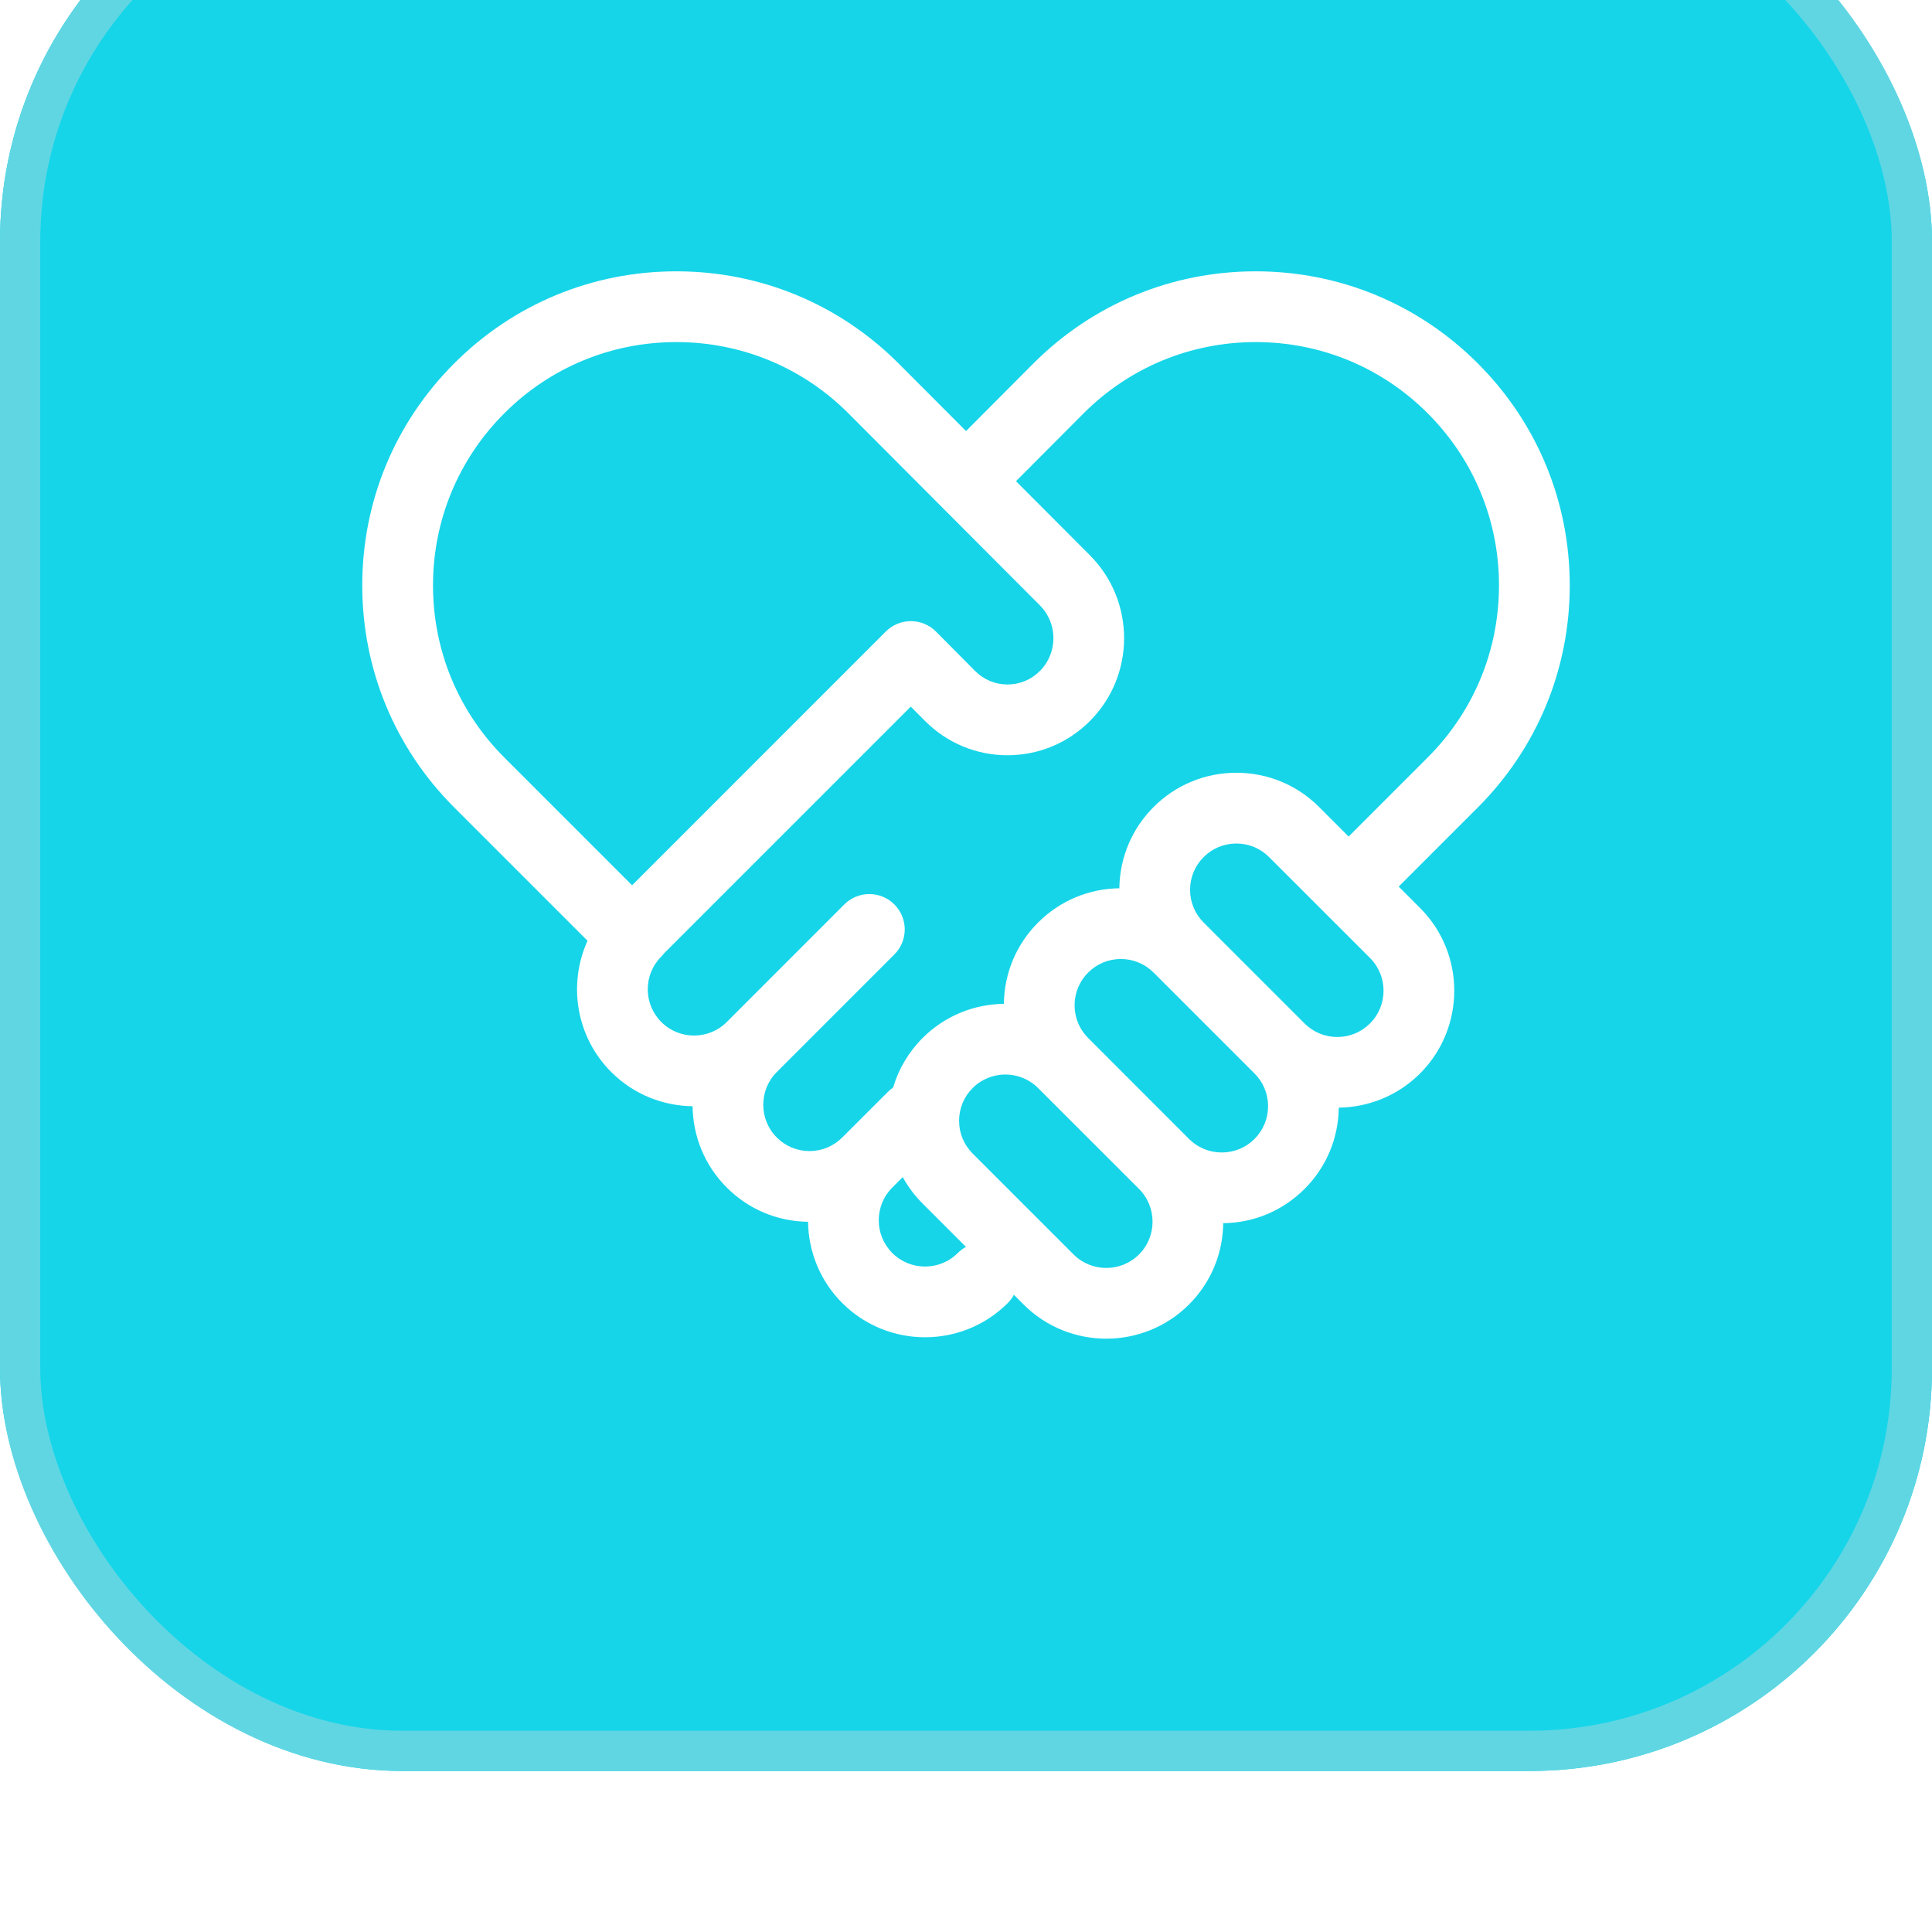 <?xml version="1.0" encoding="UTF-8"?> <svg xmlns="http://www.w3.org/2000/svg" width="48" height="48" viewBox="0 0 48 48" fill="none"><g filter="url(#filter0_i_427_3953)"><rect width="48" height="48" rx="10" fill="#16D5E9"></rect><rect x="0.5" y="0.5" width="47" height="47" rx="9.5" stroke="#60D6E3"></rect><g clip-path="url(#clip0_427_3953)"><path d="M39 18.544C39 16.46 38.188 14.5 36.714 13.027C35.241 11.553 33.281 10.741 31.197 10.741C29.112 10.741 27.152 11.553 25.677 13.027L24.001 14.71L22.321 13.026C20.848 11.553 18.888 10.741 16.803 10.741C14.719 10.741 12.759 11.553 11.286 13.027C9.812 14.5 9 16.46 9 18.544C9 20.629 9.812 22.588 11.286 24.062L14.597 27.373C14.11 28.445 14.306 29.754 15.187 30.635C15.744 31.192 16.474 31.475 17.207 31.484C17.216 32.217 17.498 32.946 18.056 33.504C18.597 34.045 19.313 34.346 20.076 34.355C20.085 35.087 20.368 35.816 20.926 36.374C21.492 36.94 22.237 37.224 22.982 37.224C23.726 37.224 24.471 36.941 25.038 36.374C25.1 36.312 25.15 36.243 25.19 36.169L25.429 36.409C25.996 36.976 26.741 37.259 27.485 37.259C28.23 37.259 28.975 36.976 29.541 36.409C30.099 35.852 30.382 35.122 30.391 34.39C31.154 34.381 31.87 34.08 32.411 33.539C32.952 32.999 33.252 32.282 33.262 31.519C33.994 31.51 34.723 31.227 35.281 30.67C36.414 29.536 36.414 27.691 35.281 26.558L34.75 26.027L36.715 24.062C38.188 22.588 39 20.629 39 18.544ZM10.758 18.544C10.758 16.93 11.387 15.411 12.529 14.269C13.67 13.127 15.189 12.499 16.803 12.499C18.418 12.499 19.937 13.127 21.078 14.269L25.837 19.041C26.284 19.49 26.284 20.221 25.836 20.67C25.621 20.887 25.335 21.006 25.031 21.006C24.728 21.006 24.442 20.887 24.227 20.671L23.254 19.691C23.09 19.526 22.866 19.432 22.632 19.432C22.632 19.432 22.631 19.432 22.631 19.432C22.398 19.432 22.174 19.524 22.009 19.689L15.704 25.995L12.529 22.819C11.387 21.677 10.758 20.159 10.758 18.544ZM23.795 35.131C23.347 35.579 22.617 35.579 22.169 35.131C21.72 34.682 21.72 33.953 22.169 33.504L22.428 33.245C22.559 33.483 22.724 33.704 22.922 33.902L23.999 34.979C23.926 35.018 23.857 35.069 23.795 35.131ZM28.299 35.166C27.85 35.614 27.12 35.614 26.672 35.166L24.165 32.659C23.948 32.442 23.828 32.153 23.828 31.846C23.828 31.538 23.948 31.25 24.165 31.032C24.389 30.808 24.684 30.696 24.978 30.696C25.273 30.696 25.567 30.808 25.791 31.032L28.299 33.539C28.747 33.988 28.747 34.718 28.299 35.166ZM31.168 32.297C30.951 32.514 30.662 32.633 30.355 32.633C30.047 32.633 29.759 32.514 29.541 32.297L27.035 29.789C26.817 29.572 26.698 29.283 26.698 28.976C26.698 28.669 26.817 28.38 27.035 28.163C27.035 28.163 27.035 28.163 27.035 28.163C27.252 27.946 27.541 27.826 27.848 27.826C28.155 27.826 28.444 27.946 28.661 28.163L31.168 30.67C31.385 30.887 31.505 31.176 31.505 31.483C31.505 31.791 31.385 32.079 31.168 32.297ZM34.037 29.427C33.82 29.644 33.531 29.764 33.224 29.764C32.917 29.764 32.628 29.644 32.411 29.427L29.904 26.92C29.687 26.703 29.567 26.414 29.567 26.107C29.567 25.799 29.687 25.511 29.904 25.294C30.121 25.076 30.41 24.957 30.717 24.957C31.024 24.957 31.313 25.076 31.53 25.294L34.038 27.801C34.486 28.249 34.486 28.979 34.037 29.427ZM33.507 24.784L32.773 24.05C32.224 23.501 31.494 23.199 30.717 23.199C29.94 23.199 29.21 23.501 28.661 24.05C28.12 24.591 27.82 25.306 27.81 26.069C27.047 26.079 26.332 26.38 25.791 26.92C25.251 27.461 24.95 28.177 24.941 28.94C24.209 28.949 23.479 29.232 22.922 29.789C22.573 30.138 22.325 30.56 22.189 31.02C22.145 31.05 22.102 31.084 22.063 31.124L20.925 32.261C20.708 32.478 20.419 32.598 20.112 32.598C19.805 32.598 19.516 32.478 19.299 32.261C18.851 31.813 18.851 31.083 19.299 30.635C19.3 30.634 19.3 30.634 19.301 30.633L22.22 27.713C22.564 27.37 22.564 26.814 22.22 26.47C21.877 26.127 21.321 26.127 20.977 26.47L18.056 29.392C17.608 29.84 16.878 29.84 16.43 29.392C15.981 28.943 15.981 28.214 16.43 27.765C16.456 27.739 16.479 27.711 16.501 27.683L22.628 21.556L22.98 21.91C23.528 22.46 24.256 22.764 25.031 22.764C25.806 22.764 26.535 22.46 27.082 21.91C28.21 20.777 28.21 18.933 27.082 17.8C27.082 17.8 27.082 17.8 27.082 17.799L25.242 15.955L26.922 14.269C28.064 13.127 29.582 12.499 31.197 12.499C32.811 12.499 34.33 13.127 35.471 14.269C36.613 15.411 37.242 16.93 37.242 18.544C37.242 20.159 36.613 21.677 35.471 22.819L33.507 24.784Z" fill="white"></path></g></g><defs><filter id="filter0_i_427_3953" x="0" y="-4" width="48" height="52" filterUnits="userSpaceOnUse" color-interpolation-filters="sRGB"><feFlood flood-opacity="0" result="BackgroundImageFix"></feFlood><feBlend mode="normal" in="SourceGraphic" in2="BackgroundImageFix" result="shape"></feBlend><feColorMatrix in="SourceAlpha" type="matrix" values="0 0 0 0 0 0 0 0 0 0 0 0 0 0 0 0 0 0 127 0" result="hardAlpha"></feColorMatrix><feOffset dy="-4"></feOffset><feGaussianBlur stdDeviation="4"></feGaussianBlur><feComposite in2="hardAlpha" operator="arithmetic" k2="-1" k3="1"></feComposite><feColorMatrix type="matrix" values="0 0 0 0 1 0 0 0 0 1 0 0 0 0 1 0 0 0 0.64 0"></feColorMatrix><feBlend mode="normal" in2="shape" result="effect1_innerShadow_427_3953"></feBlend></filter><clipPath id="clip0_427_3953"><rect width="30" height="30" fill="white" transform="translate(9 9)"></rect></clipPath></defs></svg> 